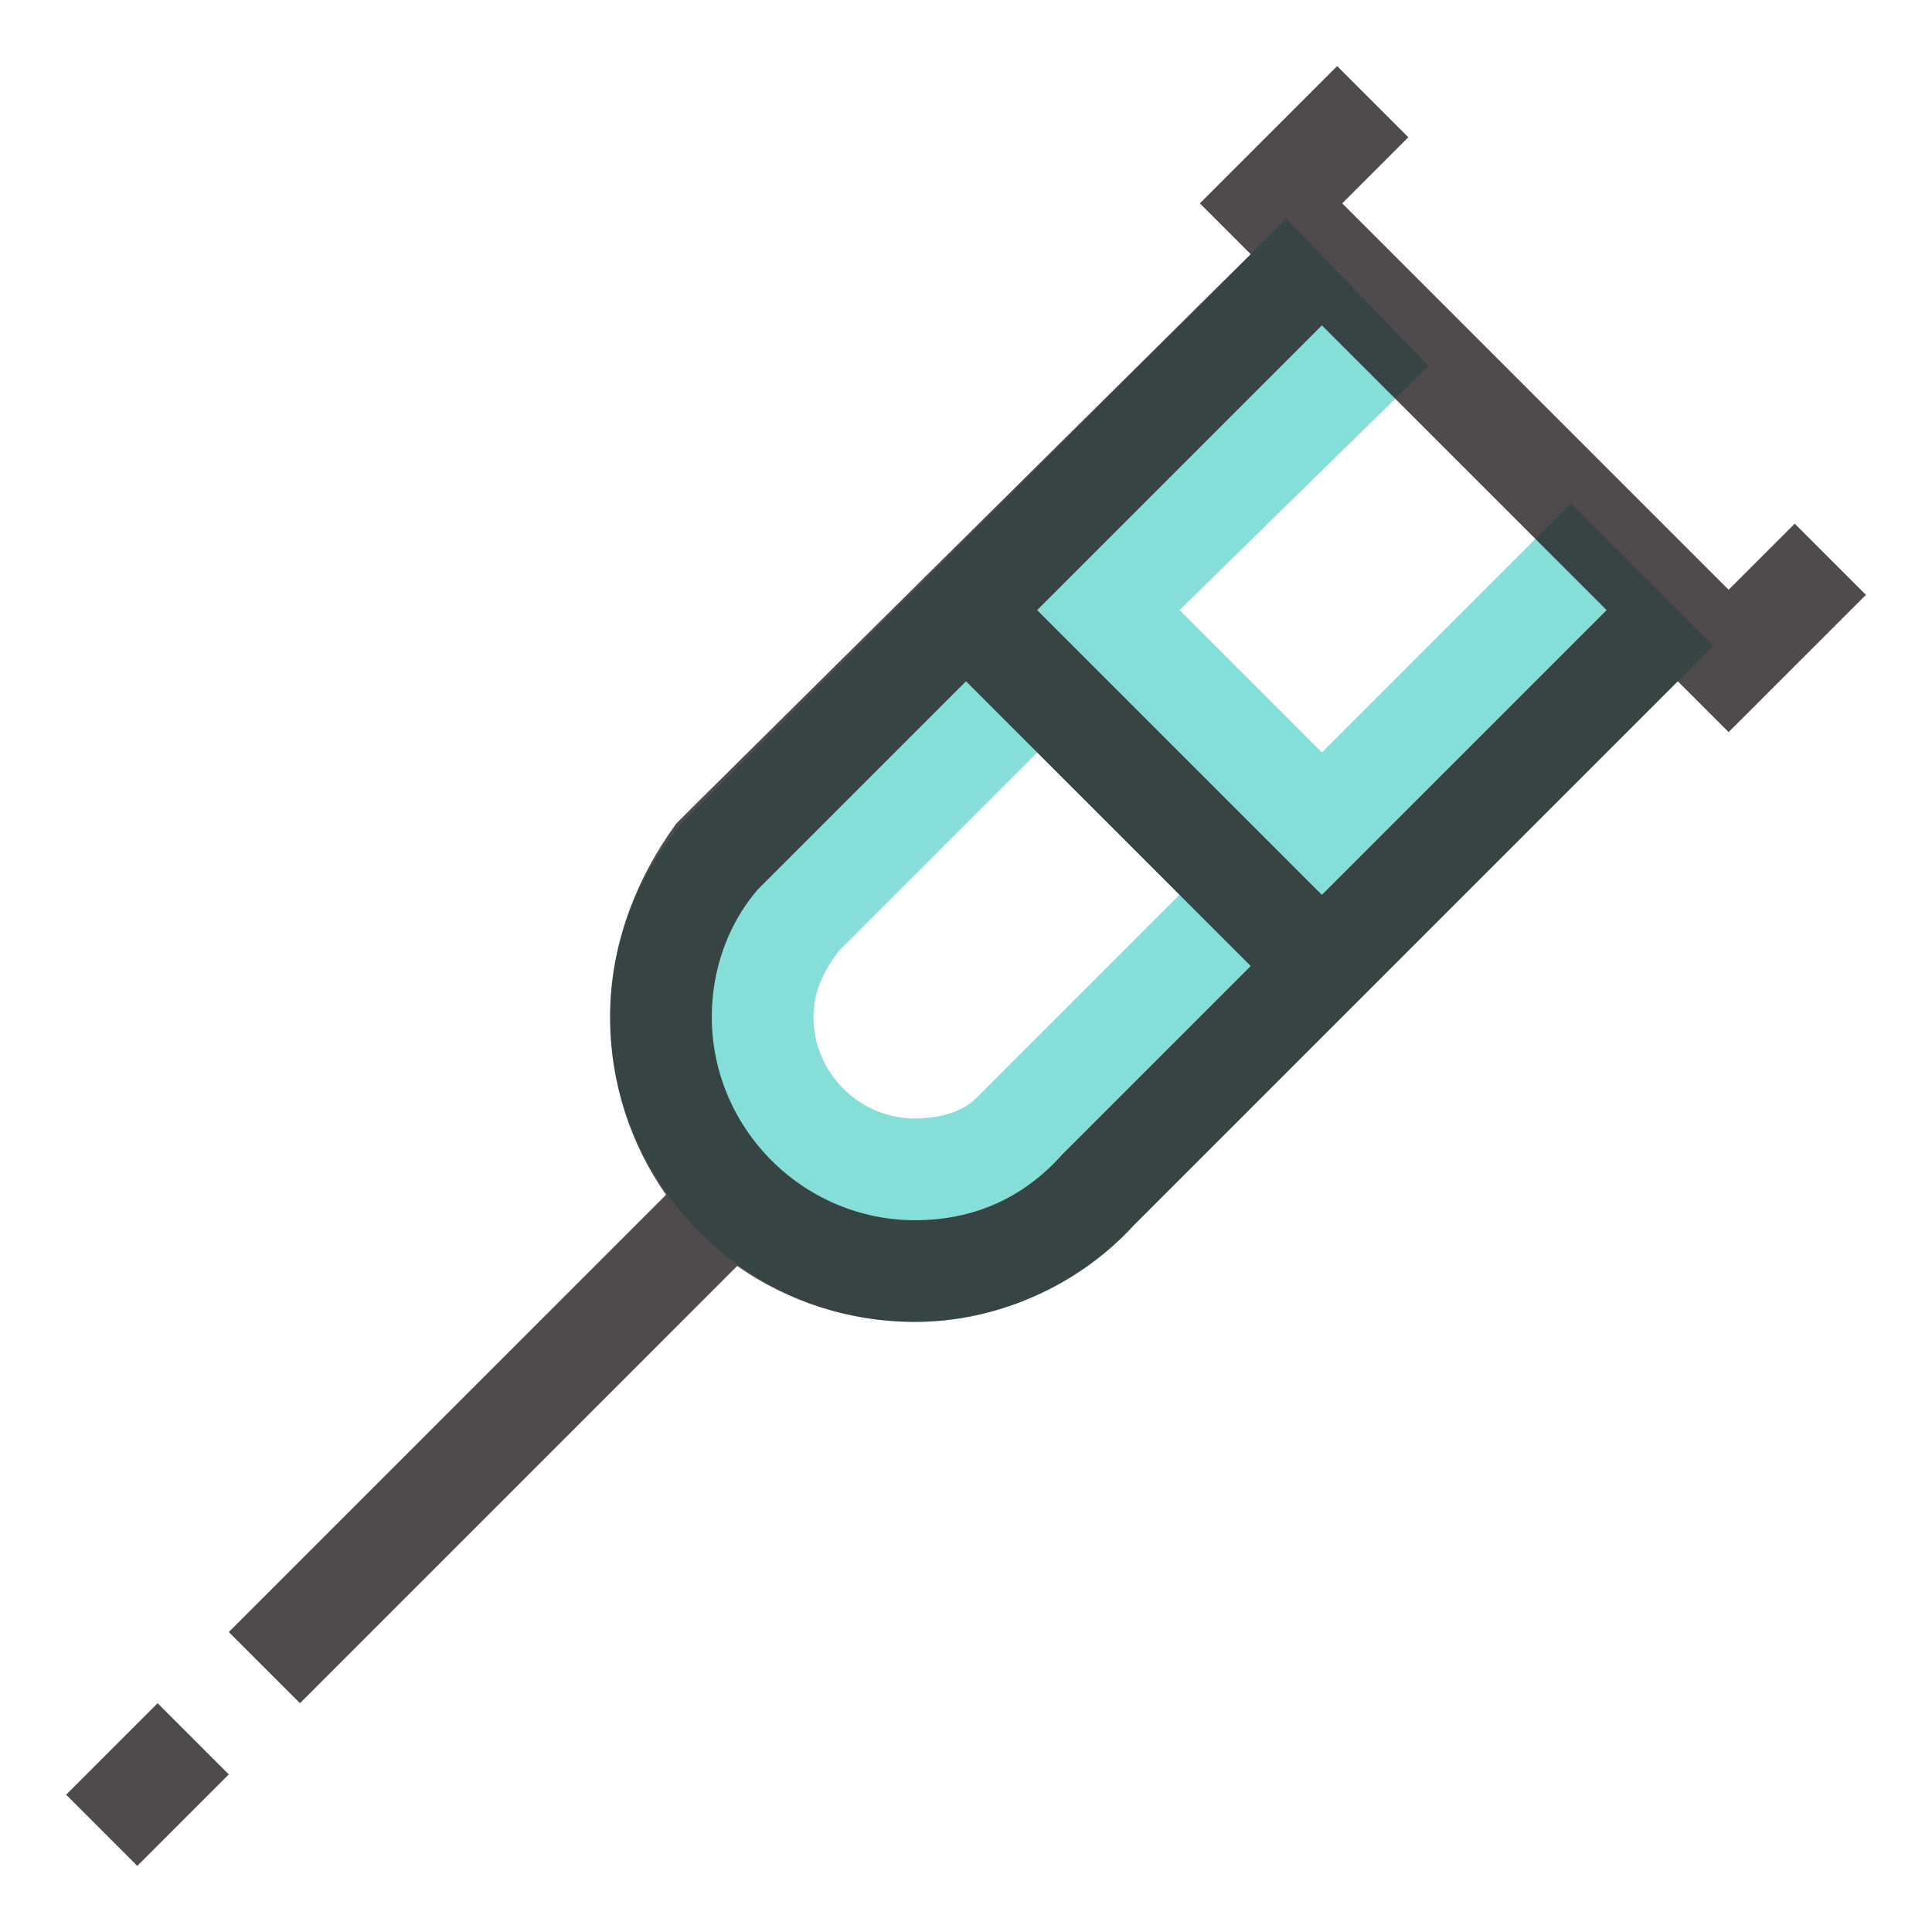 <?xml version="1.0" encoding="utf-8"?>
<!-- Generator: Adobe Illustrator 23.1.0, SVG Export Plug-In . SVG Version: 6.00 Build 0)  -->
<svg version="1.1" id="Capa_1_1_" xmlns="http://www.w3.org/2000/svg" xmlns:xlink="http://www.w3.org/1999/xlink" x="0px" y="0px"
	 viewBox="0 0 38 38" enable-background="new 0 0 38 38" xml:space="preserve">
<path id="shock_x5F_color" fill="#85DED8" d="M30.9,9.9L26,14.8L23.2,12l4.9-4.8l-2.8-2.9c0,0-11.8,11.8-11.9,11.9
	C12.5,17.3,12,18.6,12,20c0,3.3,2.7,6,6,6c1.6,0,3.2-0.7,4.3-1.9l11.4-11.4L30.9,9.9z M19.2,21.6C18.9,21.9,18.4,22,18,22
	c-1.1,0-2-0.9-2-2c0-0.5,0.2-0.9,0.5-1.3l3.9-3.9l2.8,2.8L19.2,21.6z"/>
<path opacity="0.8" fill="#231F20" d="M36.7,11.7l-1.4-1.4L34,11.6L26.4,4l1.3-1.3l-1.4-1.4L23.6,4l1,1L13.7,15.8
	c-0.1,0.1-0.3,0.3-0.4,0.4C12.5,17.3,12,18.6,12,20c0,1.3,0.4,2.5,1.1,3.5l-8.6,8.6l1.4,1.4l8.6-8.6c1,0.7,2.2,1.1,3.5,1.1
	c1.6,0,3.2-0.7,4.3-1.9L33,13.4l1,1L36.7,11.7z M20.9,22.7C20.1,23.6,19.1,24,18,24c-2.2,0-4-1.8-4-4c0-0.9,0.3-1.8,0.9-2.5
	c0.1-0.1,0.2-0.2,0.3-0.3l3.8-3.8l5.6,5.6L20.9,22.7z M26,17.6L20.4,12L26,6.4l5.6,5.6L26,17.6z M3.1,33.5l1.4,1.4l-1.8,1.8
	l-1.4-1.4L3.1,33.5z"/>
</svg>
